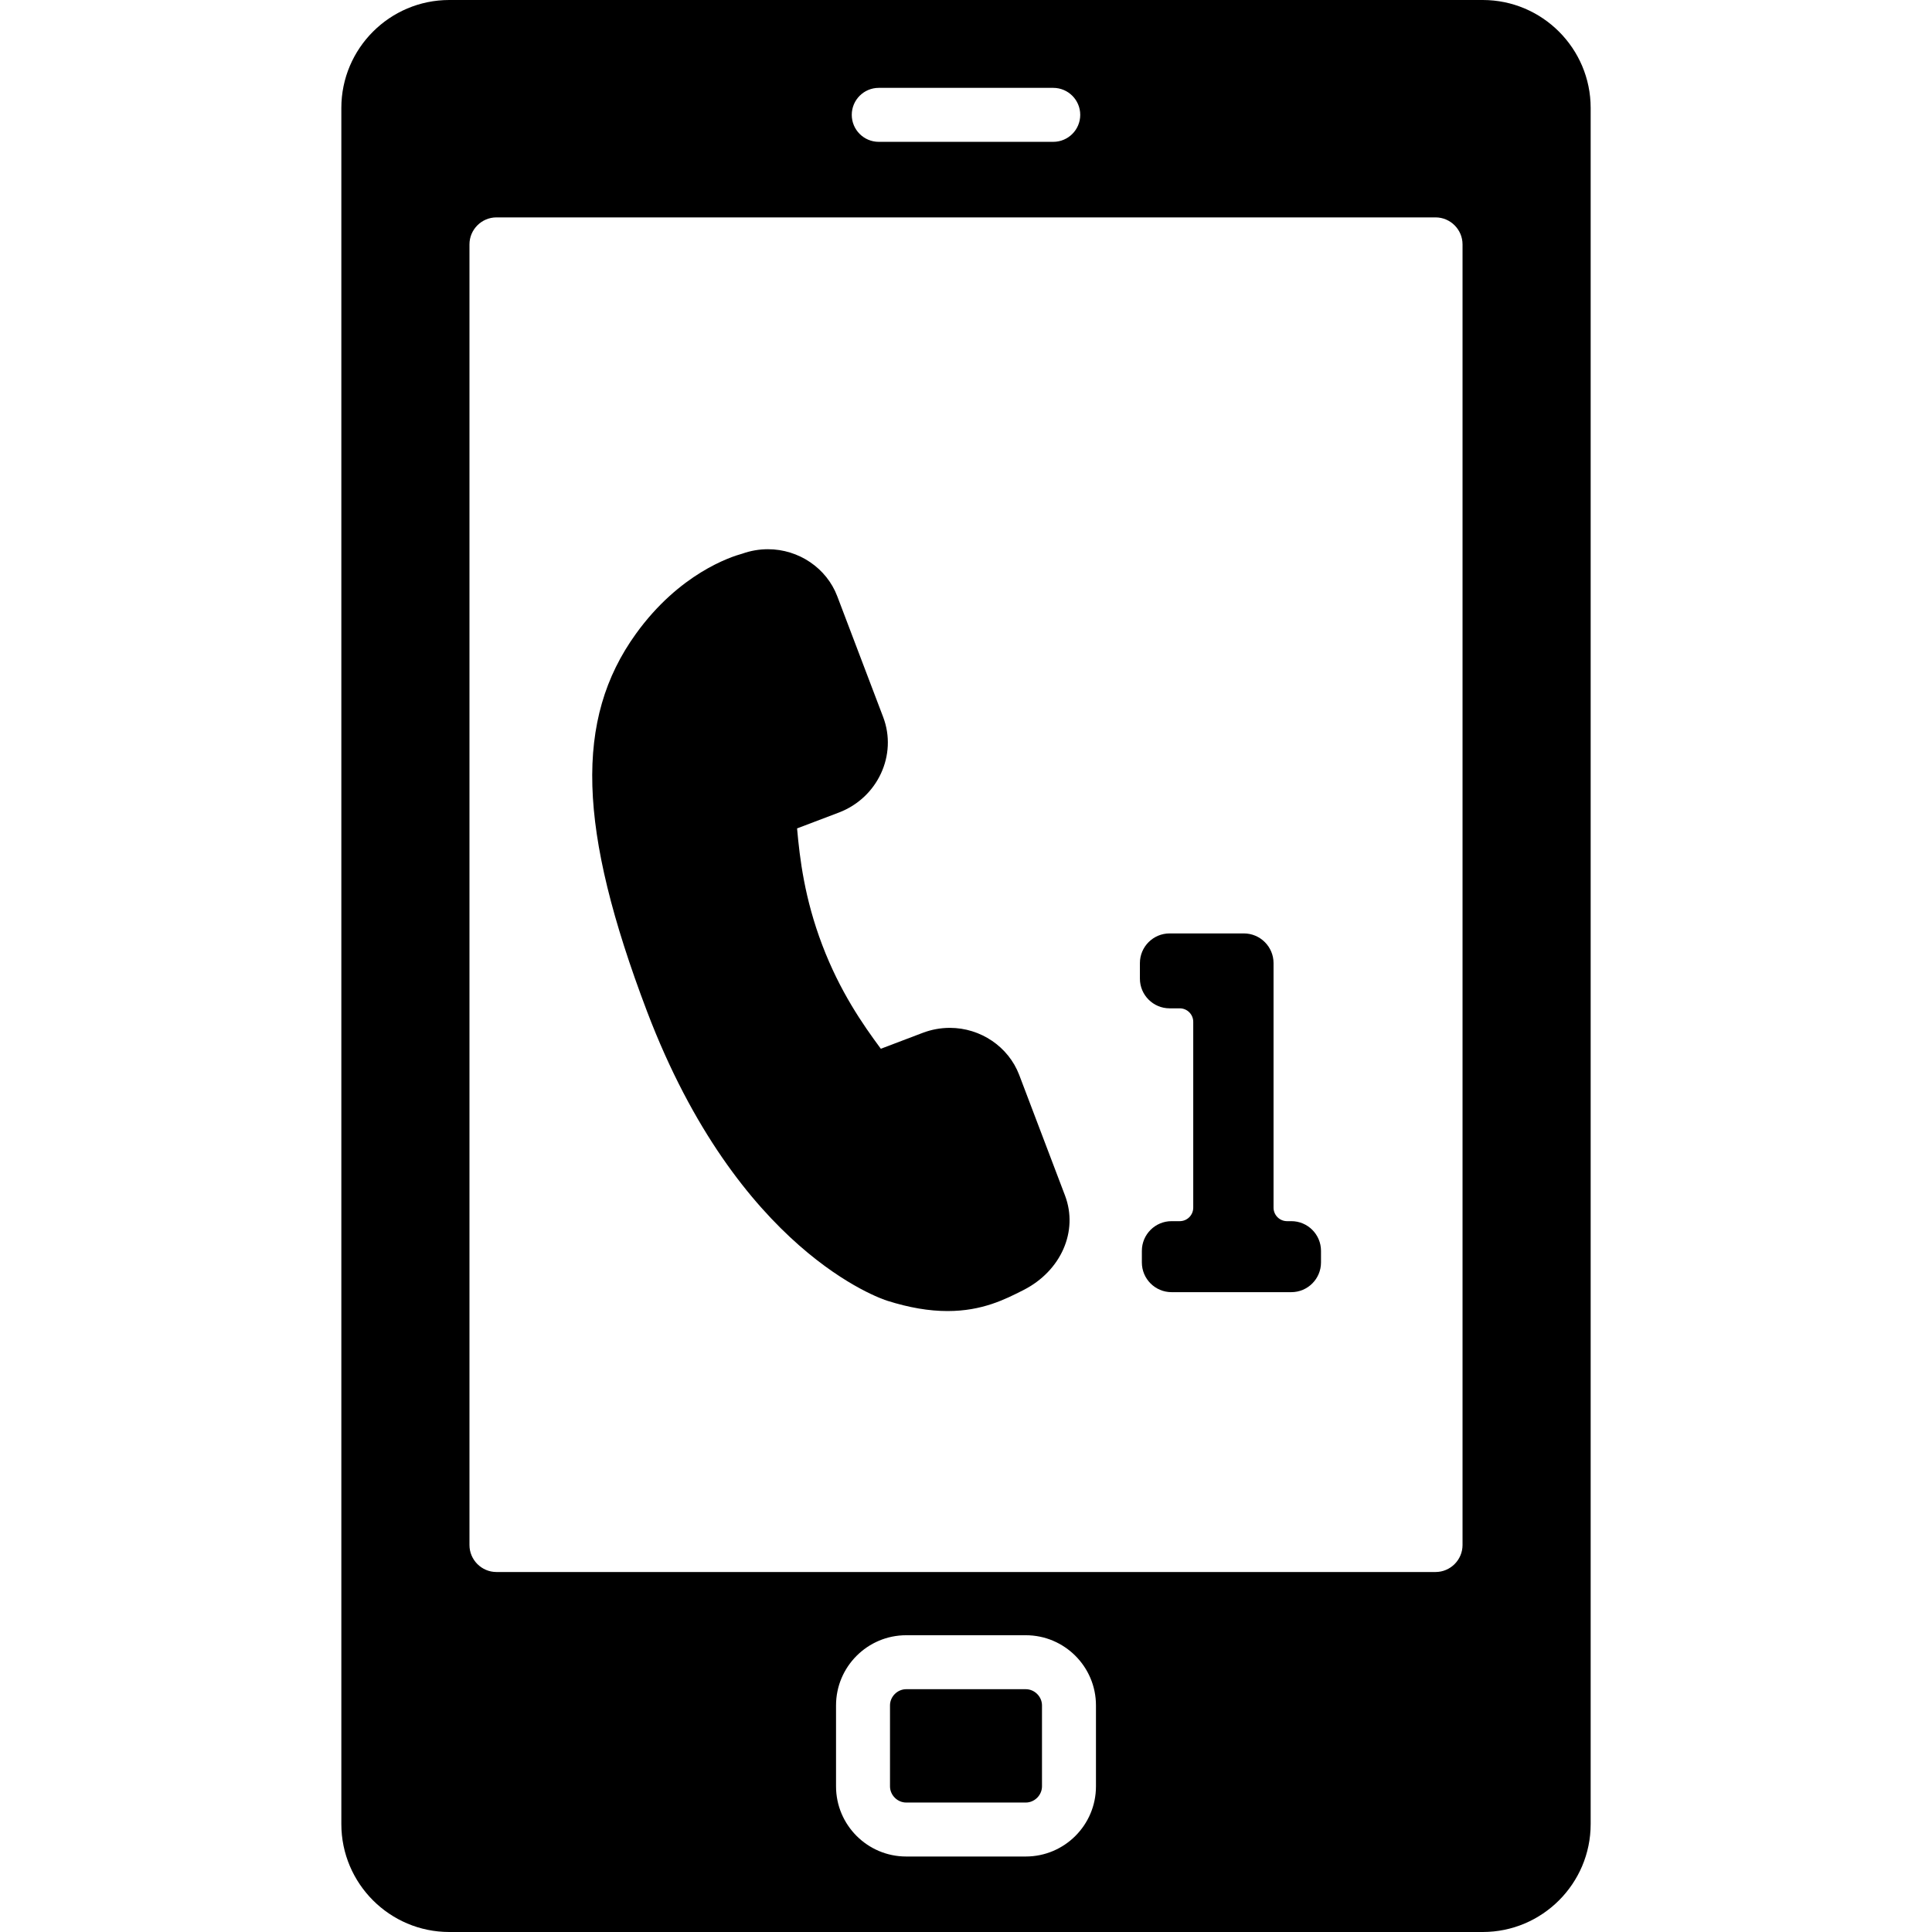 <?xml version="1.0" encoding="iso-8859-1"?>
<!-- Uploaded to: SVG Repo, www.svgrepo.com, Generator: SVG Repo Mixer Tools -->
<!DOCTYPE svg PUBLIC "-//W3C//DTD SVG 1.1//EN" "http://www.w3.org/Graphics/SVG/1.1/DTD/svg11.dtd">
<svg fill="#000000" height="800px" width="800px" version="1.1" id="Capa_1" xmlns="http://www.w3.org/2000/svg" xmlns:xlink="http://www.w3.org/1999/xlink" 
	 viewBox="0 0 357.984 357.984" xml:space="preserve">
<g>
	<path d="M274.737,0H83.248c-11.028,0-20,8.972-20,20v317.984c0,11.028,8.972,20,20,20h191.489c11.028,0,20-8.972,20-20V20
		C294.737,8.972,285.765,0,274.737,0z M162.825,16.281h32.334c2.762,0,5,2.239,5,5c0,2.761-2.238,5-5,5h-32.334
		c-2.761,0-5-2.239-5-5C157.825,18.52,160.064,16.281,162.825,16.281z M203.073,330.996c0,7.168-5.832,13-13,13h-22.163
		c-7.169,0-13-5.832-13-13v-15c0-7.168,5.831-13,13-13h22.163c7.168,0,13,5.832,13,13V330.996z M270.996,286.281c0,2.75-2.25,5-5,5
		H91.989c-2.75,0-5-2.25-5-5v-241c0-2.75,2.25-5,5-5h174.007c2.75,0,5,2.25,5,5V286.281z"/>
	<path d="M190.073,312.996h-22.163c-1.626,0-3,1.374-3,3v15c0,1.626,1.374,3,3,3h22.163c1.626,0,3-1.374,3-3v-15
		C193.073,314.37,191.699,312.996,190.073,312.996z"/>
	<path d="M188.842,199.152c-1.992-5.203-7.151-8.698-12.839-8.698c-1.726,0-3.425,0.314-5.047,0.931l-7.745,2.942
		c-3.366-4.543-7.58-10.605-10.859-19.234c-3.274-8.62-4.157-15.932-4.661-21.596l7.752-2.943c7.19-2.74,10.867-10.681,8.197-17.698
		l-8.501-22.371c-1.974-5.215-7.133-8.719-12.839-8.719c-1.626,0-3.229,0.278-4.769,0.826c-2.136,0.577-11.662,3.683-19.71,14.858
		c-11.393,15.818-10.794,36.086,2.069,69.958c16.903,44.458,43.393,53.259,44.512,53.611c4.07,1.284,7.726,1.908,11.176,1.908
		c0,0,0,0,0.001,0c6.4,0,10.645-2.156,14.055-3.889c6.963-3.537,10.206-10.894,7.71-17.499L188.842,199.152z"/>
	<path d="M239.272,226.271h-0.795c-1.379,0-2.5-1.122-2.5-2.5v-45.315c0-3.033-2.468-5.5-5.5-5.5h-13.762
		c-3.032,0-5.5,2.467-5.5,5.5v2.88c0,3.033,2.468,5.5,5.5,5.5h1.883c1.379,0,2.5,1.122,2.5,2.5v34.435c0,1.378-1.121,2.5-2.5,2.5
		h-1.52c-3.032,0-5.5,2.467-5.5,5.5v2.155c0,3.033,2.468,5.5,5.5,5.5h22.193c3.032,0,5.5-2.467,5.5-5.5v-2.155
		C244.772,228.738,242.304,226.271,239.272,226.271z"/>
</g>
</svg>